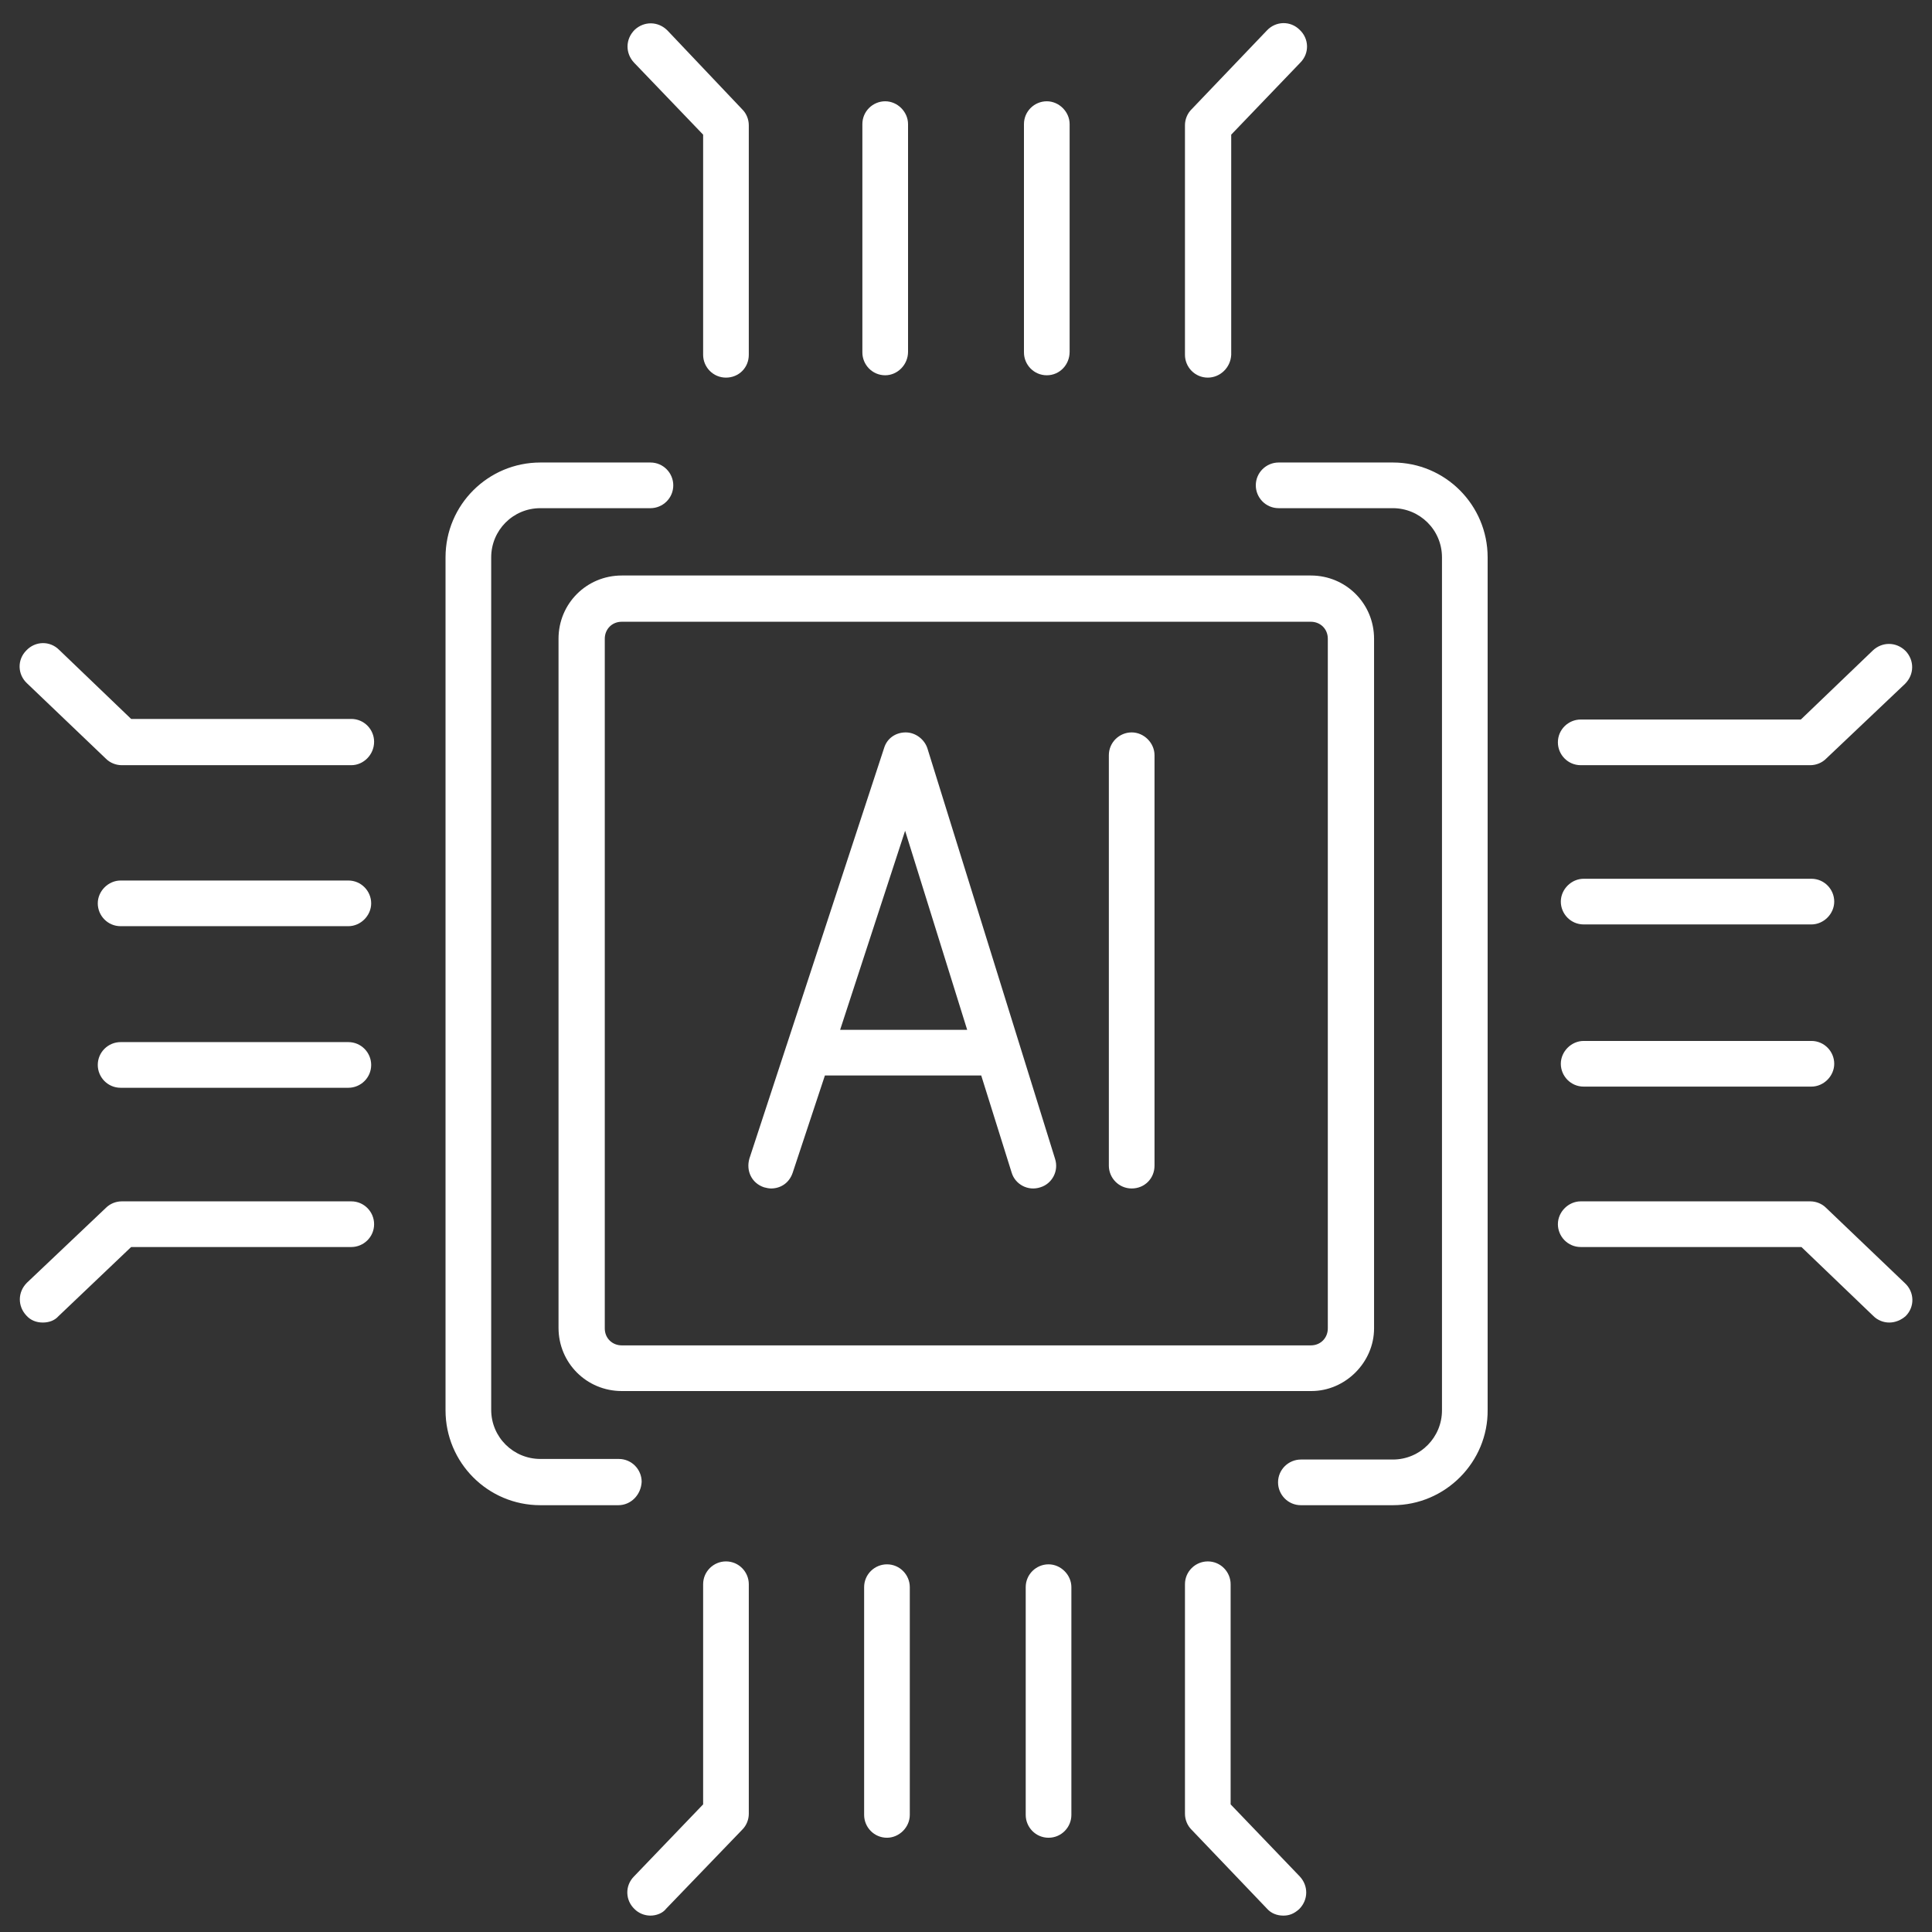 <?xml version="1.0" encoding="utf-8"?>
<!-- Generator: Adobe Illustrator 28.0.0, SVG Export Plug-In . SVG Version: 6.00 Build 0)  -->
<svg version="1.1" id="Слой1" xmlns="http://www.w3.org/2000/svg" xmlns:xlink="http://www.w3.org/1999/xlink" x="0px" y="0px"
	 viewBox="0 0 330 330" style="enable-background:new 0 0 330 330;" xml:space="preserve">
<rect x="0" y="0" width="330" height="330" fill="#333333" stroke="none"/>
<style type="text/css">
	.st0{fill:#FFFFFF;}
</style>
<g>
	<path class="st0" d="M105.6,257.1H92.3c-9,0-16.2-7.3-16.2-16.2V95.2c0-9,7.3-16.2,16.2-16.2h18.8c2.2,0,3.9,1.8,3.9,3.9
		c0,2.2-1.8,3.9-3.9,3.9H92.3c-4.7,0-8.4,3.8-8.4,8.4v145.6c0,4.7,3.8,8.4,8.4,8.4h13.4c2.2,0,3.9,1.8,3.9,3.9
		C109.5,255.3,107.8,257.1,105.6,257.1z"/>
	<path class="st0" d="M237.9,257.1h-15.7c-2.2,0-3.9-1.8-3.9-3.9c0-2.2,1.8-3.9,3.9-3.9h15.7c4.7,0,8.4-3.8,8.4-8.4V95.2
		c0-4.7-3.8-8.4-8.4-8.4h-19.5c-2.2,0-3.9-1.8-3.9-3.9c0-2.2,1.8-3.9,3.9-3.9h19.5c9,0,16.2,7.3,16.2,16.2v145.6
		C254.2,249.7,246.9,257.1,237.9,257.1z"/>
	<path class="st0" d="M224,237.6H106.2c-6,0-10.8-4.8-10.8-10.8V109.1c0-6,4.8-10.8,10.8-10.8h117.7c6,0,10.8,4.8,10.8,10.8v117.8
		C234.7,232.7,229.8,237.6,224,237.6z M106.2,106.2c-1.7,0-2.9,1.3-2.9,2.9v117.8c0,1.7,1.3,2.9,2.9,2.9h117.7
		c1.7,0,2.9-1.3,2.9-2.9V109.1c0-1.7-1.3-2.9-2.9-2.9H106.2z"/>
	<path class="st0" d="M131.7,203c-0.4,0-0.8-0.1-1.2-0.2c-2.1-0.7-3.1-2.8-2.5-4.9l6.3-19.2c0-0.1,0.1-0.2,0.1-0.3l16.6-50.6
		c0.5-1.7,2-2.7,3.7-2.7s3.2,1.2,3.7,2.7l21.8,70.1c0.7,2.1-0.5,4.3-2.5,4.9c-2.1,0.7-4.3-0.5-4.9-2.5l-5.2-16.6h-26.7l-5.5,16.6
		C134.8,202.1,133.3,203,131.7,203z M143.5,175.9h21.7l-10.6-34L143.5,175.9z"/>
	<path class="st0" d="M193.3,203c-2.2,0-3.9-1.8-3.9-3.9V129c0-2.2,1.8-3.9,3.9-3.9s3.9,1.8,3.9,3.9v70.1
		C197.2,201.3,195.5,203,193.3,203z"/>
	<path class="st0" d="M219.2,327.2c-1.1,0-2.1-0.4-2.8-1.2l-12.9-13.5c-0.7-0.7-1.1-1.7-1.1-2.7v-39.2c0-2.2,1.8-3.9,3.9-3.9
		c2.2,0,3.9,1.8,3.9,3.9v37.6l11.8,12.3c1.5,1.6,1.5,4-0.1,5.6C221,326.9,220.2,327.2,219.2,327.2z"/>
	<g>
		<path class="st0" d="M111.1,327.2c-1,0-2-0.4-2.7-1.1c-1.6-1.5-1.7-4-0.1-5.6l11.8-12.3v-37.6c0-2.2,1.8-3.9,3.9-3.9
			c2.2,0,3.9,1.8,3.9,3.9v39.2c0,1-0.4,2-1.1,2.7l-13,13.5C113.2,326.8,112.1,327.2,111.1,327.2z"/>
	</g>
	<path class="st0" d="M151.5,313.9c-2.2,0-3.9-1.8-3.9-3.9v-38.9c0-2.2,1.8-3.9,3.9-3.9c2.2,0,3.9,1.8,3.9,3.9V310
		C155.4,312.1,153.6,313.9,151.5,313.9z"/>
	<path class="st0" d="M179.1,313.9c-2.2,0-3.9-1.8-3.9-3.9v-38.9c0-2.2,1.8-3.9,3.9-3.9s3.9,1.8,3.9,3.9V310
		C183,312.1,181.3,313.9,179.1,313.9z"/>
	<g>
		<path class="st0" d="M124,64.5c-2.2,0-3.9-1.8-3.9-3.9V23l-11.8-12.3c-1.5-1.6-1.5-4,0.1-5.6c1.6-1.5,4-1.5,5.6,0.1l12.8,13.5
			c0.7,0.7,1.1,1.7,1.1,2.7v39.2C127.9,62.8,126.2,64.5,124,64.5z"/>
		<g>
			<path class="st0" d="M206.3,64.5c-2.2,0-3.9-1.8-3.9-3.9V21.4c0-1,0.4-2,1.1-2.7l12.9-13.5c1.5-1.6,4-1.7,5.6-0.1
				c1.6,1.5,1.7,4,0.1,5.6L210.3,23v37.6C210.2,62.8,208.4,64.5,206.3,64.5z"/>
		</g>
		<path class="st0" d="M178.8,64.1c-2.2,0-3.9-1.8-3.9-3.9v-39c0-2.2,1.8-3.9,3.9-3.9s3.9,1.8,3.9,3.9v38.9
			C182.7,62.3,181,64.1,178.8,64.1z"/>
		<path class="st0" d="M151.2,64.1c-2.2,0-3.9-1.8-3.9-3.9v-39c0-2.2,1.8-3.9,3.9-3.9s3.9,1.8,3.9,3.9v38.9
			C155.1,62.3,153.3,64.1,151.2,64.1z"/>
	</g>
	<g>
		<path class="st0" d="M309.2,130.7H270c-2.2,0-3.9-1.8-3.9-3.9c0-2.2,1.8-3.9,3.9-3.9h37.6l12.3-11.8c1.6-1.5,4-1.5,5.6,0.1
			c1.5,1.6,1.5,4-0.1,5.6l-13.5,12.8C311.2,130.3,310.2,130.7,309.2,130.7z"/>
		<g>
			<path class="st0" d="M322.7,225.9c-1,0-2-0.4-2.7-1.1L307.7,213H270c-2.2,0-3.9-1.8-3.9-3.9s1.8-3.9,3.9-3.9h39.2
				c1,0,2,0.4,2.7,1.1l13.5,12.9c1.6,1.5,1.7,4,0.1,5.6C324.7,225.5,323.7,225.9,322.7,225.9z"/>
		</g>
		<path class="st0" d="M309.4,185.6h-38.9c-2.2,0-3.9-1.8-3.9-3.9s1.8-3.9,3.9-3.9h38.9c2.2,0,3.9,1.8,3.9,3.9
			S311.5,185.6,309.4,185.6z"/>
		<path class="st0" d="M309.4,157.9h-38.9c-2.2,0-3.9-1.8-3.9-3.9s1.8-3.9,3.9-3.9h38.9c2.2,0,3.9,1.8,3.9,3.9
			S311.5,157.9,309.4,157.9z"/>
	</g>
	<g>
		<path class="st0" d="M7.3,225.9c-1.1,0-2.1-0.4-2.8-1.2c-1.5-1.6-1.5-4,0.1-5.6l13.5-12.8c0.7-0.7,1.7-1.1,2.7-1.1H60
			c2.2,0,3.9,1.8,3.9,3.9c0,2.2-1.8,3.9-3.9,3.9H22.4L10,224.8C9.3,225.6,8.3,225.9,7.3,225.9z"/>
		<g>
			<path class="st0" d="M60,130.7H20.8c-1,0-2-0.4-2.7-1.1L4.6,116.7c-1.6-1.5-1.7-4-0.1-5.6c1.5-1.6,4-1.7,5.6-0.1l12.3,11.8H60
				c2.2,0,3.9,1.8,3.9,3.9C63.9,128.9,62.1,130.7,60,130.7z"/>
		</g>
		<path class="st0" d="M59.5,158.2H20.6c-2.2,0-3.9-1.8-3.9-3.9s1.8-3.9,3.9-3.9h38.9c2.2,0,3.9,1.8,3.9,3.9S61.6,158.2,59.5,158.2z
			"/>
		<path class="st0" d="M59.5,185.8H20.6c-2.2,0-3.9-1.8-3.9-3.9c0-2.2,1.8-3.9,3.9-3.9h38.9c2.2,0,3.9,1.8,3.9,3.9
			C63.4,184.1,61.6,185.8,59.5,185.8z"/>
	</g>
</g>
</svg>
